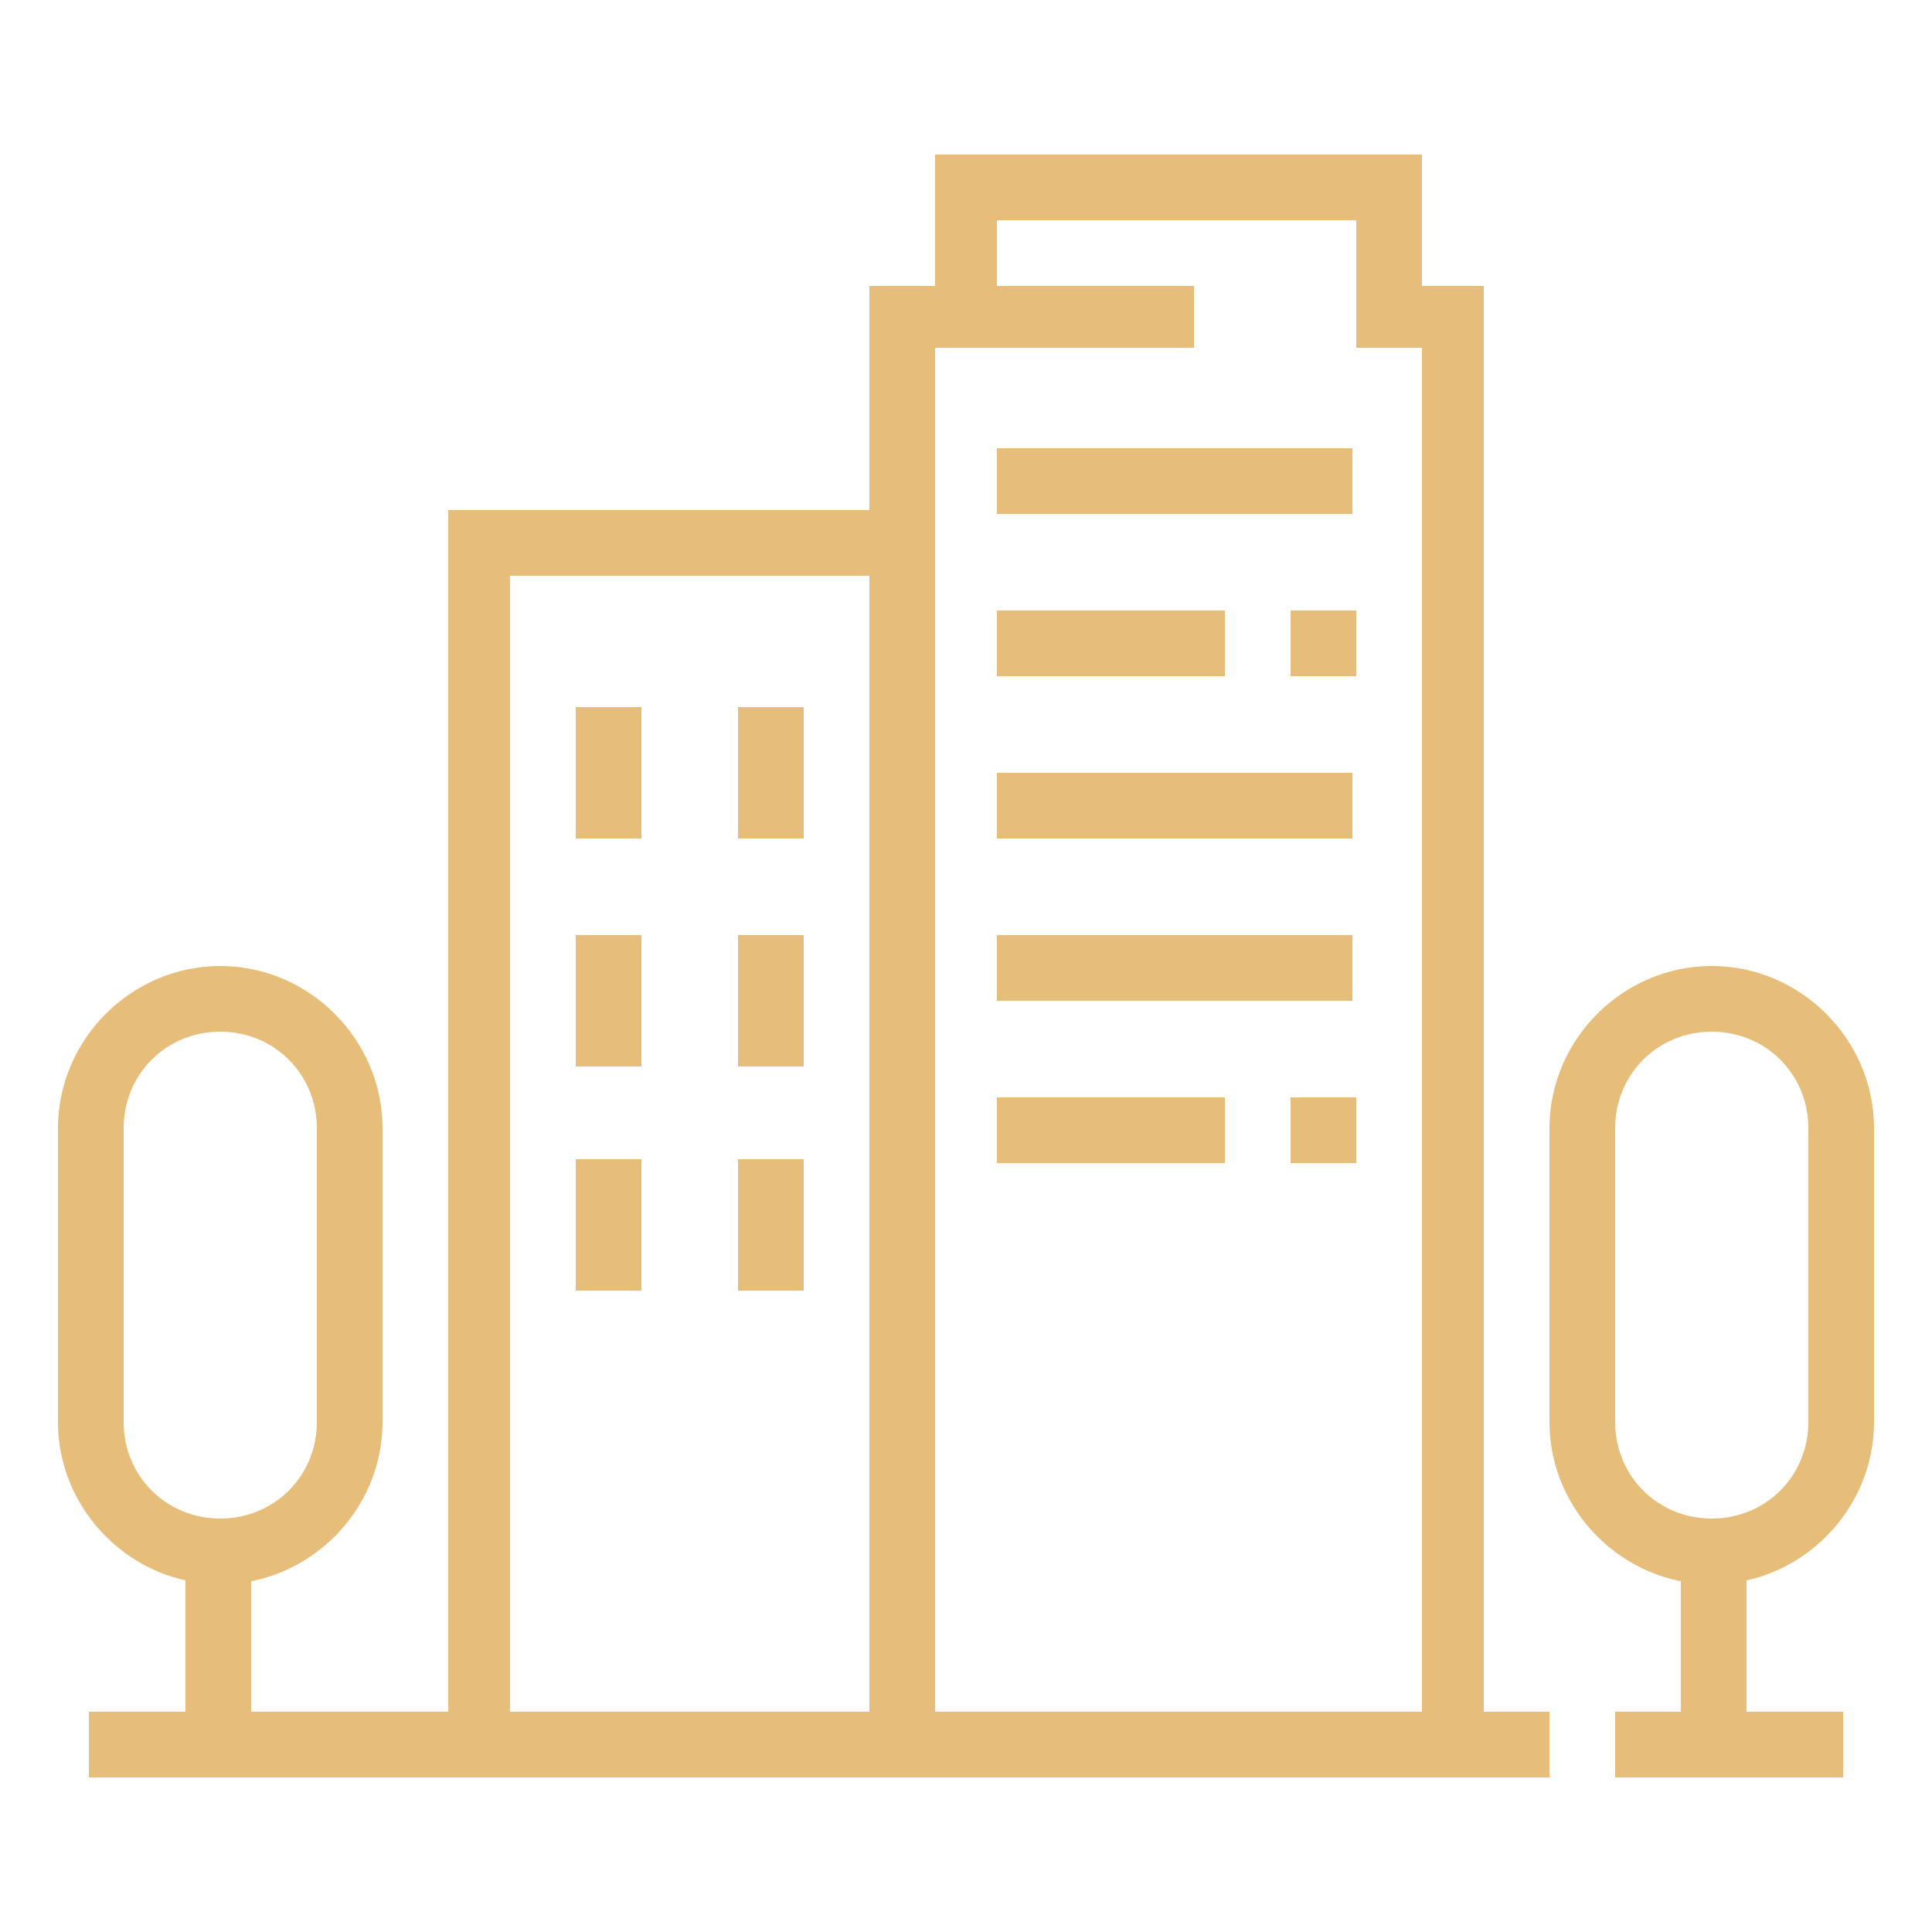 <?xml version="1.0" encoding="utf-8"?>
<!-- Generator: Adobe Illustrator 24.1.0, SVG Export Plug-In . SVG Version: 6.00 Build 0)  -->
<svg version="1.1" id="Layer_1" xmlns="http://www.w3.org/2000/svg" xmlns:xlink="http://www.w3.org/1999/xlink" x="0px" y="0px"
	 width="50px" height="50px" viewBox="0 0 50 50" style="enable-background:new 0 0 50 50;" xml:space="preserve">
<style type="text/css">
	.st0{display:none;}
	.st1{display:inline;fill:#E6BE7A;}
	.st2{fill:#E6BE7A;}
</style>
<g class="st0">
	<path class="st1" d="M19.7,21.2H6.5v-1.7h13.2l14-9.9l1,1.4l-14,9.9C20.4,21.1,20,21.2,19.7,21.2z"/>
	<path class="st1" d="M47.8,20.9L34,11.1H15.1L2.2,20.7l-1-1.3l12.8-9.5c0.3-0.2,0.6-0.3,1-0.3H34c0.3,0,0.7,0.1,1,0.3l13.8,9.8
		L47.8,20.9z"/>
	<polygon class="st1" points="46.8,47.3 3.2,47.3 3.2,18.3 4.8,18.3 4.8,45.6 45.1,45.6 45.1,18.6 46.8,18.6 	"/>
	<rect x="19.1" y="22.9" class="st1" width="1.7" height="23.5"/>
	<rect x="6.5" y="38" class="st1" width="1.7" height="1.7"/>
	<rect x="6.5" y="29.6" class="st1" width="1.7" height="6.7"/>
	<rect x="22.5" y="42.2" class="st1" width="1.7" height="1.7"/>
	<polygon class="st1" points="43.5,46.4 41.8,46.4 41.8,24.6 24.1,24.6 24.1,40.5 22.5,40.5 22.5,22.9 43.5,22.9 	"/>
	<polygon class="st1" points="40.1,46.4 38.4,46.4 38.4,39.7 35.1,39.7 35.1,38 40.1,38 	"/>
	<polygon class="st1" points="35.9,46.4 34.2,46.4 34.2,38 27.5,38 27.5,46.4 25.8,46.4 25.8,36.3 35.9,36.3 	"/>
	<polygon class="st1" points="29.2,37.2 27.5,37.2 27.5,27.9 39.3,27.9 39.3,36.3 37.6,36.3 37.6,29.6 29.2,29.6 	"/>
	<rect x="42.6" y="2.7" class="st1" width="1.7" height="3.4"/>
	<rect x="42.6" y="9.5" class="st1" width="1.7" height="3.4"/>
	<rect x="45.1" y="6.9" class="st1" width="2.5" height="1.7"/>
	<rect x="39.3" y="6.9" class="st1" width="2.5" height="1.7"/>
</g>
<g class="st0">
	<rect x="4.8" y="17.6" class="st1" width="8.4" height="1.7"/>
	<rect x="14.9" y="17.6" class="st1" width="1.7" height="1.7"/>
	<rect x="4.8" y="21" class="st1" width="15.1" height="1.7"/>
	<path class="st1" d="M21.6,30.2H3.2c-1.4,0-2.5-1.1-2.5-2.5V15.1c0-1.4,1.1-2.5,2.5-2.5h18.5c1.4,0,2.5,1.1,2.5,2.5v12.6
		C24.2,29.1,23,30.2,21.6,30.2z M3.2,14.3c-0.5,0-0.8,0.4-0.8,0.8v12.6c0,0.5,0.4,0.8,0.8,0.8h18.5c0.5,0,0.8-0.4,0.8-0.8V15.1
		c0-0.5-0.4-0.8-0.8-0.8H3.2z"/>
	<rect x="14.1" y="29.4" class="st1" width="1.7" height="16"/>
	<rect x="9" y="29.4" class="st1" width="1.7" height="16"/>
	<rect x="4.8" y="44.5" class="st1" width="16" height="1.7"/>
	<rect x="22.5" y="44.5" class="st1" width="1.7" height="1.7"/>
	<rect x="25.8" y="44.5" class="st1" width="1.7" height="1.7"/>
	<rect x="4.8" y="34.4" class="st1" width="5" height="1.7"/>
	<polygon class="st1" points="46.8,36.1 14.9,36.1 14.9,34.4 45.2,34.4 45.2,18.2 46.8,18.2 	"/>
	<path class="st1" d="M46.8,19.3c-0.7,0-1.4-0.3-1.9-0.8l-6.5-7.2l-6.5,7.2c-0.5,0.5-1.2,0.8-1.9,0.8c-1.4,0-2.5-1.1-2.5-2.5
		c0-0.6,0.2-1.2,0.7-1.7L38.4,3.8l10.3,11.3c0.4,0.5,0.7,1.1,0.7,1.7C49.3,18.2,48.2,19.3,46.8,19.3z M38.4,8.8l7.8,8.5
		c0.2,0.2,0.4,0.3,0.6,0.3c0.5,0,0.8-0.4,0.8-0.8c0-0.3-0.1-0.4-0.2-0.6l-9-9.9l-9,9.9c-0.1,0.1-0.2,0.3-0.2,0.6
		c0,0.5,0.4,0.8,0.8,0.8c0.2,0,0.5-0.1,0.6-0.3L38.4,8.8z"/>
	<rect x="30" y="18.2" class="st1" width="1.7" height="9.5"/>
	<rect x="30" y="29.4" class="st1" width="1.7" height="1.7"/>
	<polygon class="st1" points="41.8,35.3 40.1,35.3 40.1,26.9 36.8,26.9 36.8,35.3 35.1,35.3 35.1,25.2 41.8,25.2 	"/>
	<path class="st1" d="M38.4,22.7c-1.9,0-3.4-1.5-3.4-3.4c0-1.9,1.5-3.4,3.4-3.4c1.9,0,3.4,1.5,3.4,3.4
		C41.8,21.2,40.3,22.7,38.4,22.7z M38.4,17.6c-0.9,0-1.7,0.8-1.7,1.7s0.8,1.7,1.7,1.7c0.9,0,1.7-0.8,1.7-1.7S39.4,17.6,38.4,17.6z"
		/>
	<path class="st1" d="M17,13.7l-1.6-0.6l1.7-4.8c0.4-1,1.3-1.7,2.4-1.7h16.7v1.7H19.5c-0.4,0-0.7,0.2-0.8,0.6L17,13.7z"/>
	<rect x="23.3" y="21" class="st1" width="5" height="1.7"/>
</g>
<g class="st0">
	<path class="st1" d="M46,14.9c-0.1,0-0.2,0-0.4,0l-26-6.3c-0.8-0.2-1.3-0.8-1.3-1.6V4.8c0-0.4,0.2-0.9,0.5-1.2
		c0.3-0.3,0.7-0.5,1.2-0.5c0,0,0,0,0,0c0.1,0,0.2,0,0.4,0l26,6.3c0.8,0.2,1.3,0.8,1.3,1.6v2.1c0,0.4-0.2,0.9-0.5,1.2
		C46.9,14.7,46.4,14.9,46,14.9z M20,4.8l0,2.1l26,6.3l0-2.1L20,4.8z"/>
	<rect x="20" y="8" class="st1" width="1.7" height="8.1"/>
	<rect x="20" y="23.8" class="st1" width="1.7" height="22.2"/>
	<rect x="44.3" y="13.9" class="st1" width="1.7" height="16.1"/>
	<rect x="18.3" y="45.2" class="st1" width="28.5" height="1.7"/>
	<path class="st1" d="M32.6,46h-1.7V35.9h-5V46h-1.7V35.9c0-0.9,0.8-1.7,1.7-1.7h5c0.9,0,1.7,0.8,1.7,1.7V46z"/>
	<path class="st1" d="M40.1,23.3H25.8c-0.9,0-1.7-0.8-1.7-1.7v-3.4c0-0.9,0.8-1.7,1.7-1.7h14.3c0.9,0,1.7,0.8,1.7,1.7v3.4
		C41.8,22.6,41,23.3,40.1,23.3z M25.8,18.3v3.4h14.3l0-3.4H25.8z"/>
	<path class="st1" d="M35.9,32.6H25.8c-0.9,0-1.7-0.8-1.7-1.7v-3.4c0-0.9,0.8-1.7,1.7-1.7h14.3c0.9,0,1.7,0.8,1.7,1.7v2h-1.7v-2
		H25.8v3.4h10.1V32.6z"/>
	<path class="st1" d="M42.6,43.5c-2.8,0-5-2.3-5-5v-5c0-2.8,2.3-5,5-5c2.8,0,5,2.3,5,5v5C47.7,41.2,45.4,43.5,42.6,43.5z M42.6,30
		c-1.9,0-3.4,1.5-3.4,3.4v5c0,1.9,1.5,3.4,3.4,3.4c1.9,0,3.4-1.5,3.4-3.4v-5C46,31.5,44.5,30,42.6,30z"/>
	<rect x="41.8" y="42.6" class="st1" width="1.7" height="3.4"/>
	<path class="st1" d="M12.4,20C10.6,20,9,18.5,9,16.6c0-1.9,1.5-3.4,3.4-3.4s3.4,1.5,3.4,3.4C15.8,18.5,14.3,20,12.4,20z M12.4,14.9
		c-0.9,0-1.7,0.8-1.7,1.7c0,0.9,0.8,1.7,1.7,1.7s1.7-0.8,1.7-1.7C14.1,15.7,13.3,14.9,12.4,14.9z"/>
	<path class="st1" d="M13.6,46.8h-2.4l-3-3v-2.3l1.4-1.8l-1.4-1.8v-2h1.7v1.4l1.9,2.4l-1.9,2.4v1l2,2h1l2-2V28l0.5-0.2
		c3.2-1.3,5.3-4.3,5.3-7.8c0-4.6-3.8-8.4-8.4-8.4S4,15.3,4,20c0,3.5,2.1,6.5,5.3,7.8L9.9,28v4.1l2.7,1.8l-0.9,1.4L8.2,33v-3.9
		c-3.6-1.6-5.9-5.2-5.9-9.2c0-5.6,4.5-10.1,10.1-10.1S22.5,14.4,22.5,20c0,4-2.3,7.5-5.9,9.2v14.7L13.6,46.8z"/>
	<path class="st1" d="M8.4,25.3c-1.7-1.2-2.7-3.2-2.7-5.4h1.7c0,1.7,0.7,3.1,2,4L8.4,25.3z"/>
</g>
<g>
	<path class="st2" d="M5.7,41c-2.3,0-4.2-1.9-4.2-4.2v-7.6c0-2.3,1.9-4.2,4.2-4.2s4.2,1.9,4.2,4.2v7.6C9.9,39.1,8,41,5.7,41z
		 M5.7,26.7c-1.4,0-2.5,1.1-2.5,2.5v7.6c0,1.4,1.1,2.5,2.5,2.5c1.4,0,2.5-1.1,2.5-2.5v-7.6C8.2,27.8,7.1,26.7,5.7,26.7z"/>
	<rect x="4.8" y="40.1" class="st2" width="1.7" height="5"/>
	<path class="st2" d="M44.3,41c-2.3,0-4.2-1.9-4.2-4.2v-7.6c0-2.3,1.9-4.2,4.2-4.2s4.2,1.9,4.2,4.2v7.6C48.5,39.1,46.6,41,44.3,41z
		 M44.3,26.7c-1.4,0-2.5,1.1-2.5,2.5v7.6c0,1.4,1.1,2.5,2.5,2.5c1.4,0,2.5-1.1,2.5-2.5v-7.6C46.8,27.8,45.7,26.7,44.3,26.7z"/>
	<rect x="43.5" y="40.1" class="st2" width="1.7" height="5"/>
	<polygon class="st2" points="13.2,45.2 11.6,45.2 11.6,13.2 23.3,13.2 23.3,14.9 13.2,14.9 	"/>
	<rect x="14.9" y="18.3" class="st2" width="1.7" height="3.4"/>
	<rect x="14.9" y="24.2" class="st2" width="1.7" height="3.4"/>
	<rect x="14.9" y="30" class="st2" width="1.7" height="3.4"/>
	<rect x="19.1" y="18.3" class="st2" width="1.7" height="3.4"/>
	<rect x="19.1" y="24.2" class="st2" width="1.7" height="3.4"/>
	<rect x="19.1" y="30" class="st2" width="1.7" height="3.4"/>
	<polygon class="st2" points="24.2,45.2 22.5,45.2 22.5,7.4 30.9,7.4 30.9,9 24.2,9 	"/>
	<polygon class="st2" points="38.4,45.2 36.8,45.2 36.8,9 35.1,9 35.1,5.7 25.8,5.7 25.8,8.2 24.2,8.2 24.2,4 36.8,4 36.8,7.4 
		38.4,7.4 	"/>
	<rect x="2.3" y="44.3" class="st2" width="37.8" height="1.7"/>
	<rect x="41.8" y="44.3" class="st2" width="5.9" height="1.7"/>
	<rect x="25.8" y="11.6" class="st2" width="9.2" height="1.7"/>
	<rect x="25.8" y="15.8" class="st2" width="5.9" height="1.7"/>
	<rect x="33.4" y="15.8" class="st2" width="1.7" height="1.7"/>
	<rect x="25.8" y="20" class="st2" width="9.2" height="1.7"/>
	<rect x="25.8" y="24.2" class="st2" width="9.2" height="1.7"/>
	<rect x="25.8" y="28.4" class="st2" width="5.9" height="1.7"/>
	<rect x="33.4" y="28.4" class="st2" width="1.7" height="1.7"/>
</g>
</svg>
